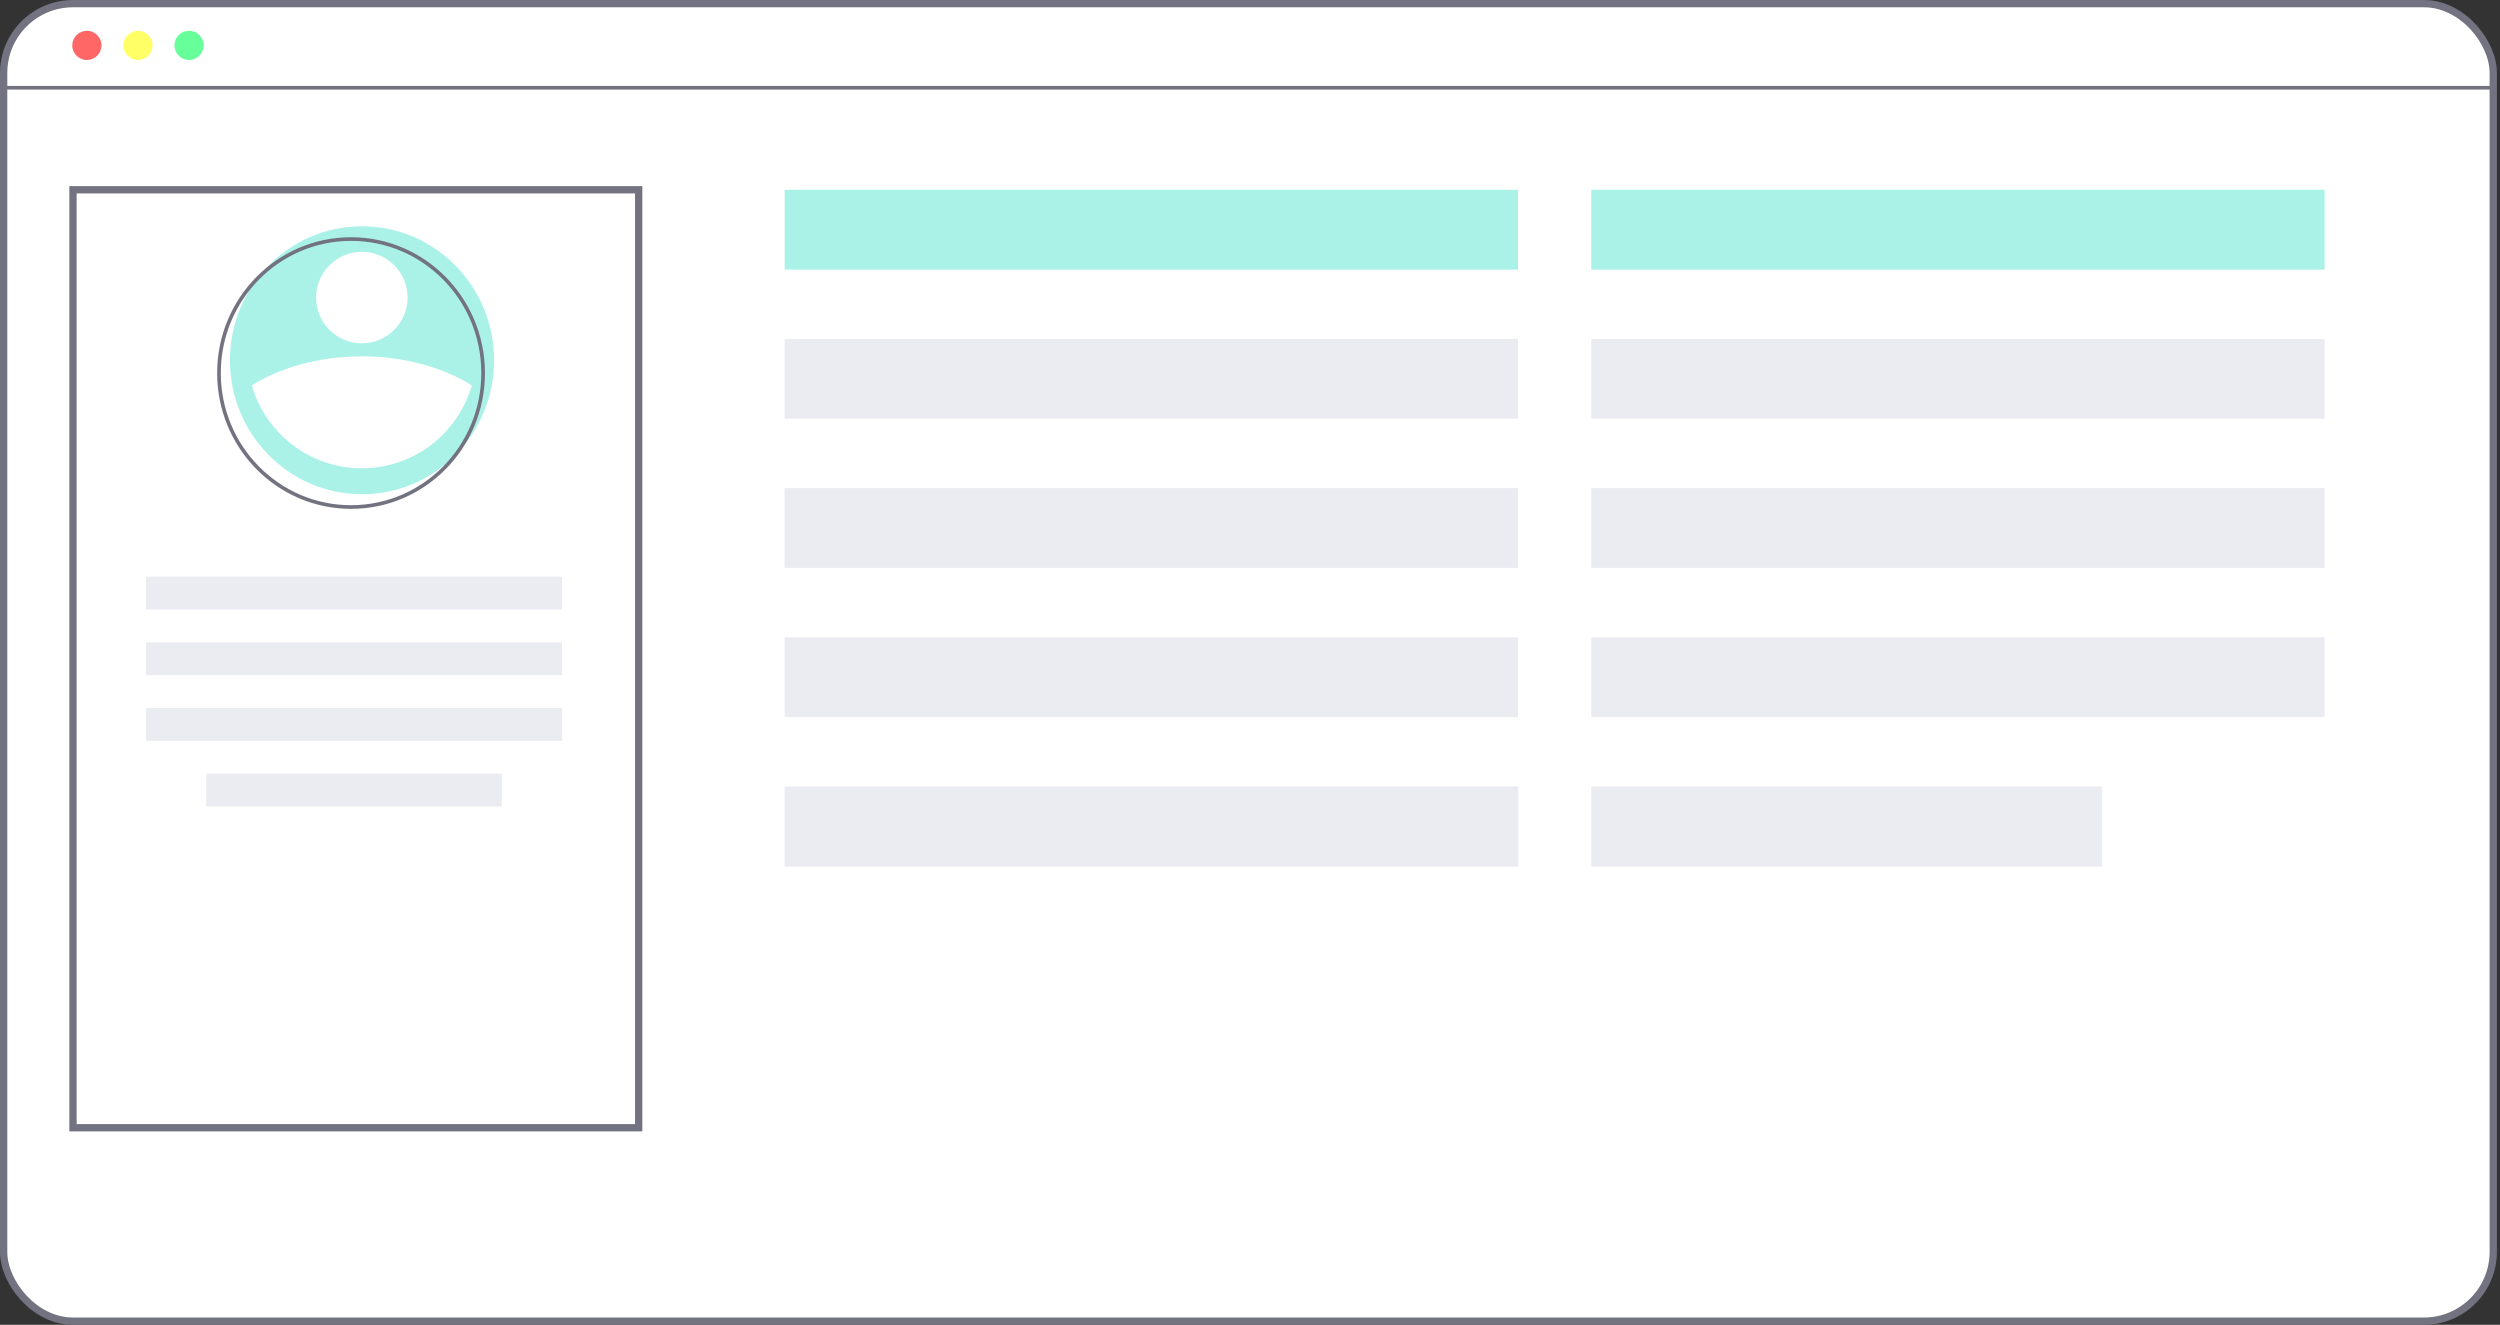 <svg width="685" height="363" viewBox="0 0 685 363" fill="none" xmlns="http://www.w3.org/2000/svg">
<rect x="0" y="0" width="685" height="363" fill="#333333" stroke="none"/>
<rect x="1" y="1" width="682.154" height="361" rx="19" fill="white" stroke="#727280" stroke-width="2"/>
<circle cx="23.799" cy="12.435" r="4" fill="#FF6666"/>
<circle cx="37.799" cy="12.435" r="4" fill="#FFFF66"/>
<circle cx="51.799" cy="12.435" r="4" fill="#66FF99"/>
<path d="M0.55 24.04H683.604" stroke="#727280"/>
<path d="M175 52H20V309H175V52Z" fill="white" stroke="#727280" stroke-width="2" stroke-miterlimit="10"/>
<path d="M99.188 135.424C119.173 135.424 135.375 118.988 135.375 98.712C135.375 78.436 119.173 62 99.188 62C79.202 62 63 78.436 63 98.712C63 118.988 79.202 135.424 99.188 135.424Z" fill="#AAF2E8"/>
<path d="M96.188 138.926C116.173 138.926 132.375 122.49 132.375 102.214C132.375 81.939 116.173 65.502 96.188 65.502C76.202 65.502 60 81.939 60 102.214C60 122.49 76.202 138.926 96.188 138.926Z" stroke="#727280" stroke-miterlimit="10"/>
<path d="M154 158H40V167H154V158Z" fill="#EBEBF2"/>
<path d="M154 176H40V185H154V176Z" fill="#EBEBF2"/>
<path d="M154 194H40V203H154V194Z" fill="#EBEBF2"/>
<path d="M137.5 212H56.5V221H137.5V212Z" fill="#EBEBF2"/>
<path fill-rule="evenodd" clip-rule="evenodd" d="M69 105.58C76.954 100.652 87.53 97.648 99.138 97.648C110.745 97.648 121.321 100.652 129.275 105.58C125.536 118.702 113.459 128.31 99.138 128.31C84.816 128.31 72.739 118.702 69 105.58ZM111.671 81.533C111.671 74.611 106.06 69 99.138 69C92.216 69 86.604 74.611 86.604 81.533C86.604 88.455 92.216 94.067 99.138 94.067C106.06 94.067 111.671 88.455 111.671 81.533Z" fill="white"/>
<path d="M415.929 52H215V73.87H415.929V52Z" fill="#AAF2E8"/>
<path d="M415.929 92.87H215V114.74H415.929V92.87Z" fill="#EBEBF2"/>
<path d="M415.929 133.74H215V155.609H415.929V133.74Z" fill="#EBEBF2"/>
<path d="M415.929 174.609H215V196.479H415.929V174.609Z" fill="#EBEBF2"/>
<path d="M416 215.479H215V237.479H416V215.479Z" fill="#EBEBF2"/>
<path d="M636.929 52H436V73.87H636.929V52Z" fill="#AAF2E8"/>
<path d="M636.929 92.87H436V114.74H636.929V92.87Z" fill="#EBEBF2"/>
<path d="M636.929 133.74H436V155.609H636.929V133.74Z" fill="#EBEBF2"/>
<path d="M636.929 174.609H436V196.479H636.929V174.609Z" fill="#EBEBF2"/>
<path d="M576 215.479H436V237.479H576V215.479Z" fill="#EBEBF2"/>
</svg>
